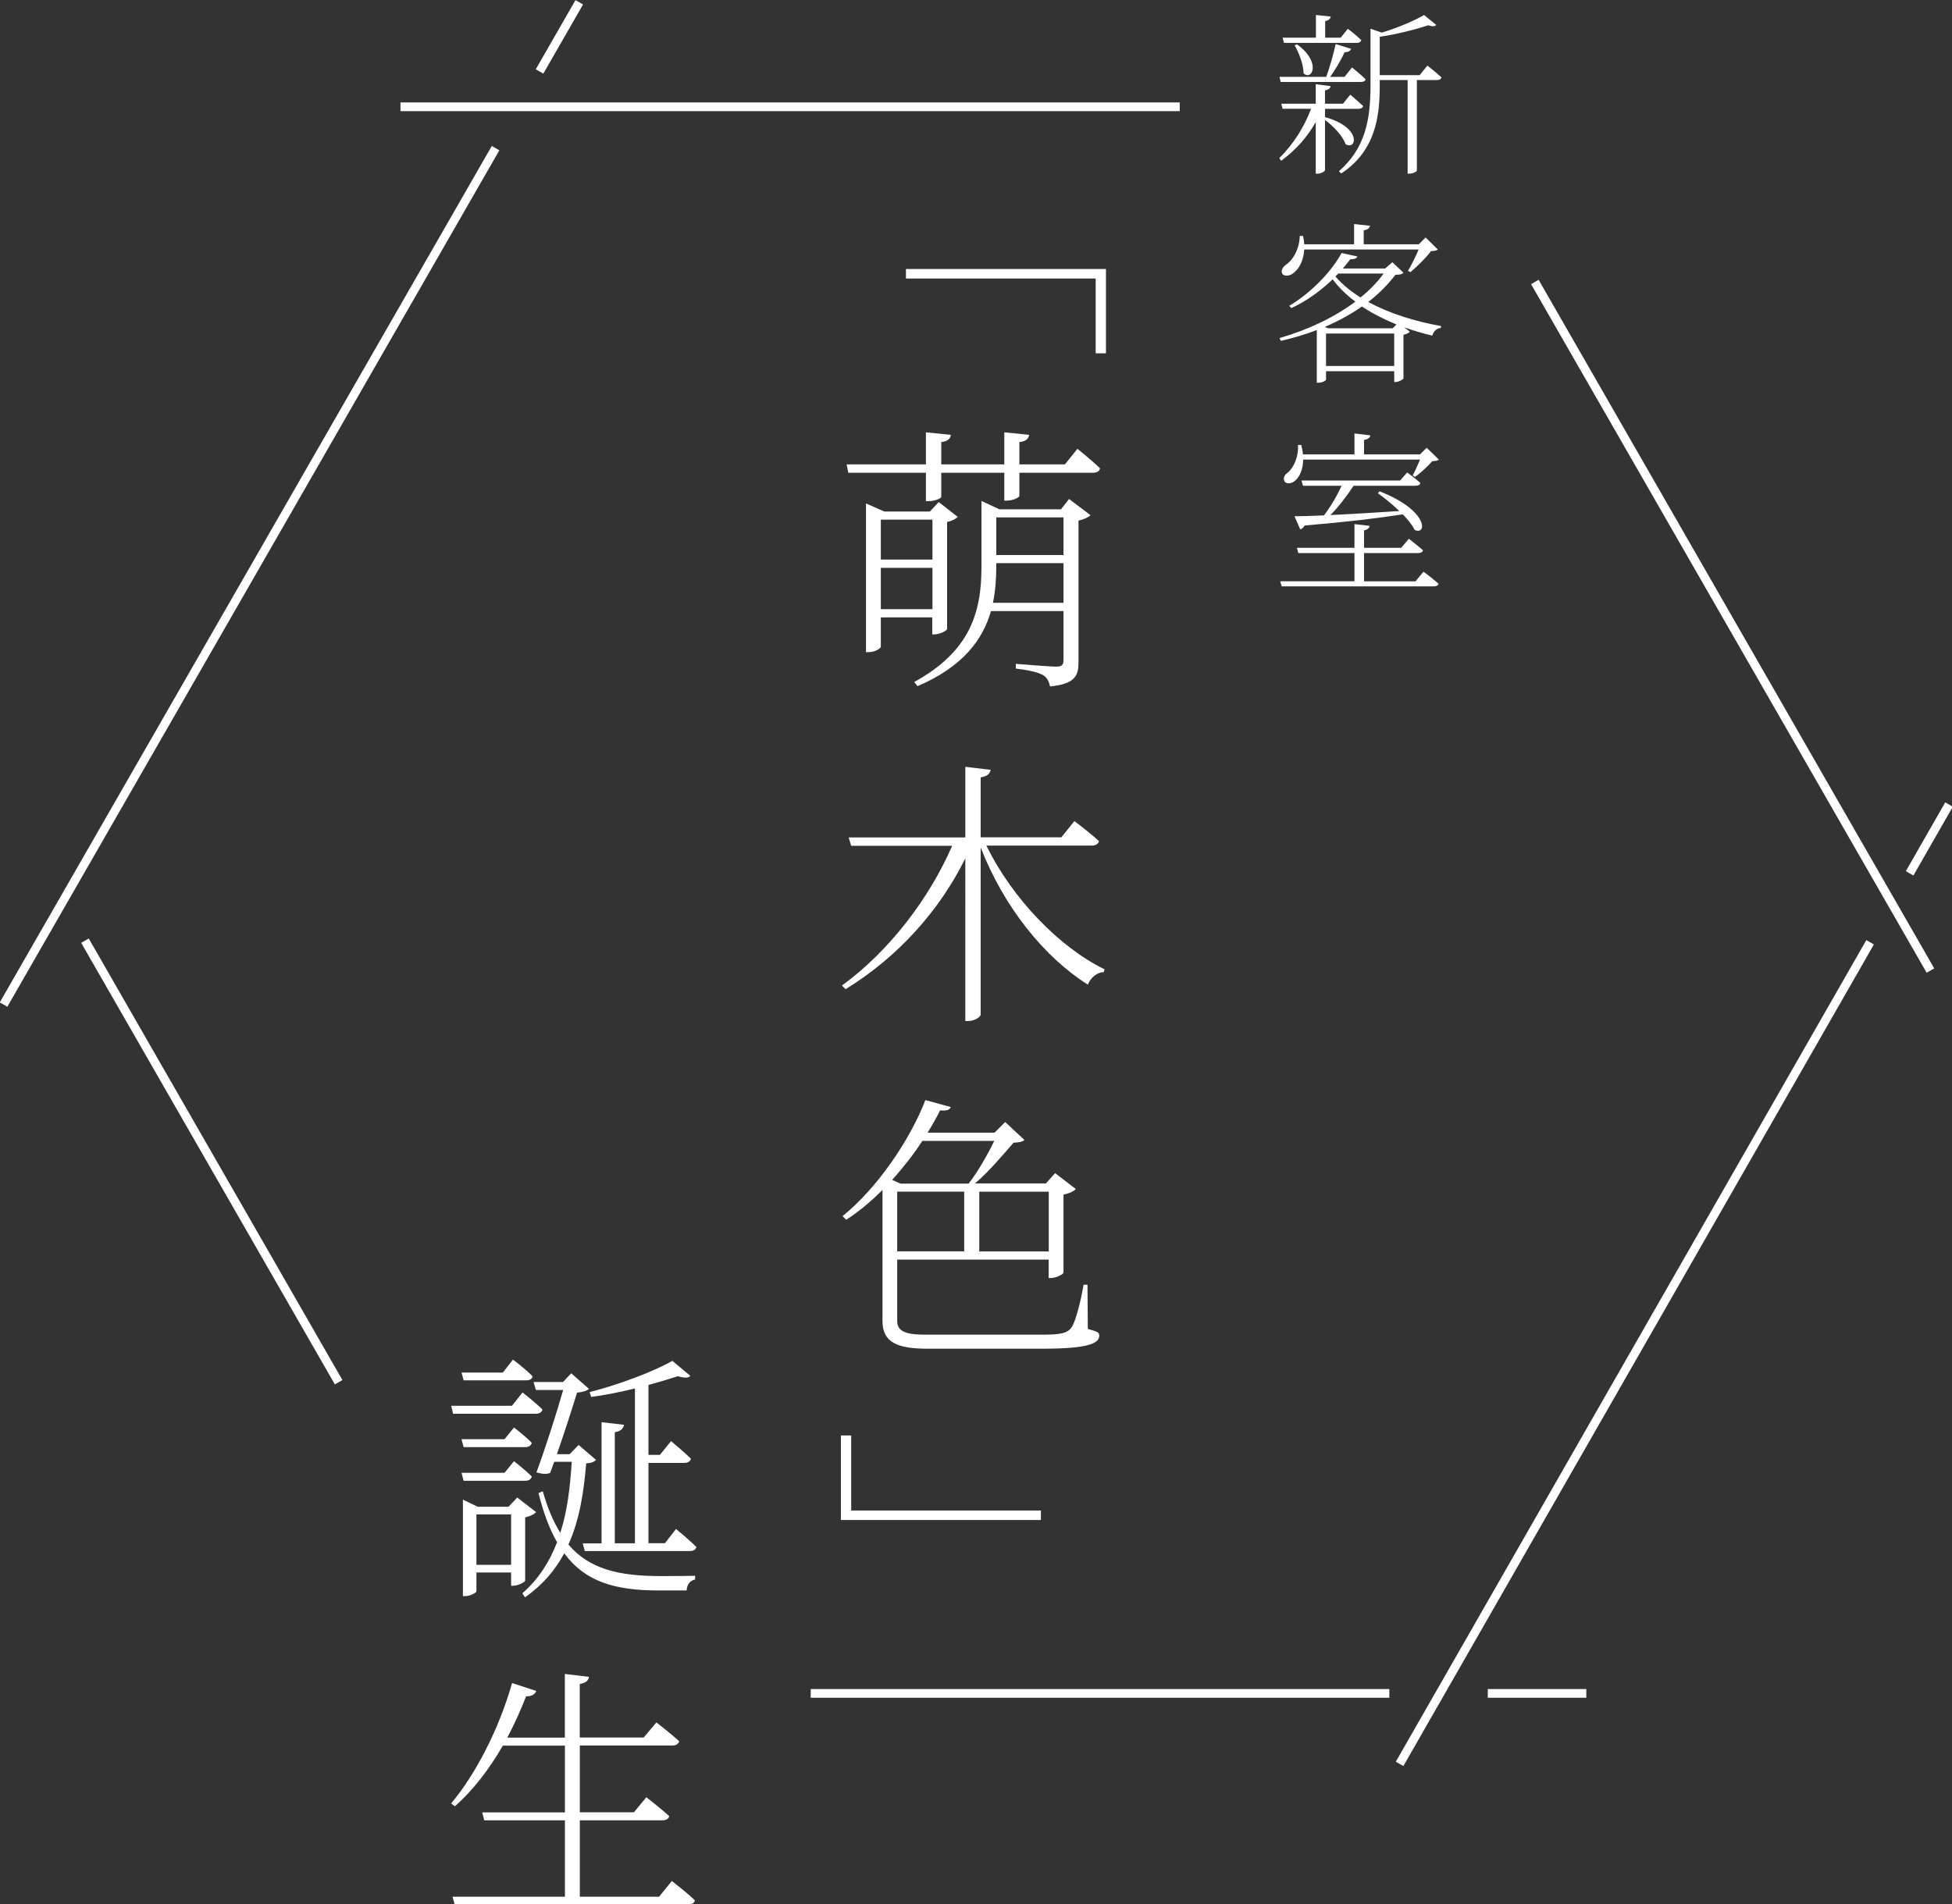 <svg version="1.1" xmlns="http://www.w3.org/2000/svg" xmlns:xlink="http://www.w3.org/1999/xlink" x="0px" y="0px"
	 width="223.87px" height="218.45px" viewBox="0 0 223.87 218.45" style="enable-background:new 0 0 223.87 218.45;"
	 xml:space="preserve">
<rect x="0" y="0" width="223.87" height="218.45" fill="#333333" stroke="none"/>
<style type="text/css">
	.st0{fill:#FFFFFF;}
</style>
<defs>
</defs>
<g>
	<path class="st0" d="M126.84,30.87v9.66h-1.18v-8.58H103.9v-1.09H126.84z"/>
	<path class="st0" d="M123.57,51.48c0,0,1.63,1.31,2.59,2.24c-0.06,0.35-0.38,0.51-0.83,0.51h-8.42v2.66c0,0.13-0.58,0.51-1.44,0.54
		h-0.29v-3.2h-7.23v2.75c0,0.22-0.83,0.51-1.47,0.51h-0.29v-3.26h-8.9l-0.19-0.96h9.09v-3.68l2.85,0.29
		c-0.03,0.42-0.32,0.74-1.09,0.83v2.56h7.23v-3.68l2.85,0.29c-0.06,0.42-0.32,0.74-1.12,0.83v2.56h5.22L123.57,51.48z M101.02,70.81
		v3.39c0,0.13-0.58,0.61-1.44,0.61h-0.26V57.75l2.11,0.93h5.21l1.02-1.09l2.18,1.7c-0.19,0.22-0.67,0.48-1.22,0.58v12.29
		c-0.03,0.19-0.86,0.61-1.44,0.61h-0.26v-1.95H101.02z M101.02,59.61v4.58h5.92v-4.58H101.02z M106.94,69.88v-4.74h-5.92v4.74
		H106.94z M122.61,57.24l2.46,1.86c-0.22,0.22-0.74,0.48-1.38,0.61v16.25c0,1.47-0.32,2.5-3.26,2.78c-0.13-0.54-0.32-1.02-0.83-1.31
		c-0.51-0.29-1.47-0.54-3.1-0.74v-0.54c0,0,3.87,0.32,4.64,0.32c0.64,0,0.83-0.19,0.83-0.77v-5.6h-8.32
		c-0.93,3.26-3.2,6.37-8.42,8.61l-0.38-0.48c6.37-3.49,7.71-7.94,7.71-13.15v-7.62l2.05,0.96h7.07L122.61,57.24z M121.97,69.14V64.6
		h-7.71v0.42c0,1.38-0.1,2.75-0.38,4.13H121.97z M114.26,59.35v4.32h7.71v-4.32H114.26z"/>
	<path class="st0" d="M113.14,97.02c2.98,6.11,8.42,11.68,13.54,14.17l-0.1,0.32c-0.74,0.03-1.47,0.58-1.82,1.44
		c-4.96-3.14-9.6-8.83-12.29-15.74v19.17c0,0.29-0.74,0.74-1.41,0.74h-0.35V98.46c-2.94,5.98-7.74,11.33-13.73,15.01l-0.42-0.42
		c5.5-4,10.08-10.11,12.64-16.03H97.62l-0.29-0.96h13.38v-8.1l2.91,0.35c-0.1,0.42-0.35,0.74-1.15,0.86v6.88h9.25l1.5-1.86
		c0,0,1.73,1.28,2.82,2.3c-0.1,0.35-0.42,0.51-0.86,0.51H113.14z"/>
	<path class="st0" d="M124.76,152.44c0.99,0.29,1.31,0.35,1.31,0.77c0,0.9-1.28,1.5-6.53,1.5h-13.15c-3.39,0-5.18-0.67-5.18-3.17
		V136.5c-1.31,1.31-2.72,2.5-4.16,3.42l-0.42-0.42c3.9-3.14,7.68-8.61,9.5-13.31l2.91,0.8c-0.13,0.32-0.42,0.45-1.22,0.38
		c-0.42,0.83-0.9,1.7-1.44,2.56h7.68l1.22-1.22l2.21,2.05c-0.22,0.22-0.61,0.29-1.25,0.32c-1.12,1.28-2.85,3.36-4.42,4.67h8.13
		l1.06-1.18l2.37,1.82c-0.22,0.26-0.74,0.51-1.41,0.64v8.96c-0.03,0.19-0.86,0.61-1.44,0.61h-0.26v-2.11H102.9v7.07
		c0,1.28,1.25,1.54,3.3,1.54h13.21c2.24,0,3.1-0.13,3.58-0.99c0.42-0.74,1.02-3.1,1.28-4.74h0.45L124.76,152.44z M105.78,130.87
		c-0.99,1.54-2.18,3.04-3.46,4.48l0.96,0.42h7.81c1.06-1.34,2.21-3.39,2.94-4.9H105.78z M102.9,143.54h7.68v-6.85h-7.68V143.54z
		 M112.31,136.7v6.85h7.97v-6.85H112.31z"/>
	<path class="st0" d="M96.44,174.36v-9.7h1.18v8.61h21.76v1.09H96.44z"/>
</g>
<g>
	<path class="st0" d="M151.98,13.44c4.26,1.18,3.6,3.86,2.34,3.1c-0.32-0.94-1.42-2.1-2.36-2.78v5.76c0,0.14-0.46,0.4-0.84,0.4
		h-0.22V14c-0.96,1.72-2.3,3.22-3.96,4.44l-0.22-0.3c1.6-1.58,2.86-3.56,3.64-5.66h-3.26l-0.16-0.58h3.96V9.66l1.7,0.22
		c-0.04,0.24-0.22,0.42-0.64,0.48v1.54h2.06l0.84-1.04c0,0,0.9,0.76,1.48,1.3c-0.06,0.22-0.24,0.32-0.52,0.32h-3.86v0.98
		L151.98,13.44z M146.88,9.4l-0.14-0.58h5.36c0.4-1.1,0.84-2.62,1.08-3.76l1.78,0.54c-0.08,0.22-0.32,0.4-0.74,0.38
		c-0.4,0.84-1,1.92-1.68,2.84h1.66l0.86-1.08c0,0,0.98,0.78,1.56,1.36c-0.04,0.2-0.24,0.3-0.52,0.3H146.88z M147.1,4.32h3.82v-2.6
		l1.7,0.18c-0.04,0.24-0.22,0.44-0.64,0.52v1.9h1.78l0.82-1.02c0,0,0.96,0.72,1.54,1.3c-0.06,0.22-0.24,0.32-0.52,0.32h-8.34
		L147.1,4.32z M148.74,5.08c2.86,2.04,1.72,4.26,0.76,3.32c0-1.02-0.54-2.36-1.02-3.2L148.74,5.08z M163.7,7.52
		c0,0,1,0.78,1.62,1.36c-0.06,0.22-0.26,0.3-0.52,0.3h-2.3v10.36c0,0.1-0.34,0.38-0.9,0.38h-0.16V9.18h-3.2v0.6
		c0,3.6-0.48,7.52-4.42,10.12l-0.26-0.26c3.08-2.68,3.62-6.06,3.62-9.84V3.3l1.3,0.44c1.78-0.54,3.78-1.38,4.84-2.02l1.4,1.14
		c-0.16,0.2-0.48,0.18-0.92,0.04c-1.38,0.46-3.62,1.04-5.56,1.32v4.4h4.58L163.7,7.52z"/>
	<path class="st0" d="M160.96,31.28c-0.16,0.18-0.4,0.24-0.92,0.24c-0.86,1.12-1.9,2.18-3.12,3.12c2.44,1.32,5.44,2.26,8.36,2.76
		l-0.04,0.22c-0.46,0.04-0.82,0.36-0.98,0.88c-1.1-0.26-2.18-0.58-3.22-0.96l0.66,0.52c-0.12,0.12-0.42,0.28-0.74,0.34v5
		c-0.02,0.12-0.54,0.42-0.92,0.42h-0.14v-1.24h-7.82v0.96c0,0.1-0.36,0.36-0.9,0.36h-0.16v-6.04c-1.28,0.5-2.66,0.9-4.12,1.24
		l-0.16-0.32c3.26-0.94,6.3-2.38,8.7-4.18c-1.02-0.76-1.9-1.62-2.6-2.56c-1.32,1.26-2.94,2.48-4.74,3.3l-0.24-0.26
		c2.6-1.54,4.92-4.04,6-6.06l1.82,0.4c-0.08,0.22-0.32,0.32-0.82,0.32c-0.26,0.34-0.54,0.7-0.86,1.06h4.86l0.82-0.72L160.96,31.28z
		 M149.58,28.62c-0.08,1.32-0.62,2.22-1.16,2.64c-0.42,0.4-1.12,0.5-1.36,0.14c-0.18-0.36,0.04-0.74,0.4-1.02
		c0.8-0.5,1.6-1.86,1.6-3.32h0.38c0.08,0.34,0.12,0.66,0.14,0.96h5.72V25.7l1.82,0.2c-0.04,0.26-0.26,0.46-0.72,0.52v1.6h6.32
		l0.78-0.78l1.4,1.38c-0.16,0.14-0.38,0.16-0.78,0.18c-0.54,0.74-1.6,1.78-2.36,2.42l-0.28-0.16c0.38-0.62,0.88-1.64,1.22-2.44
		H149.58z M160.16,37.22c-1.42-0.58-2.76-1.26-3.96-2.06c-1.26,0.88-2.68,1.66-4.26,2.34l0.4,0.16h7.38L160.16,37.22z M159.9,41.98
		v-3.72h-7.82v3.72H159.9z M153.16,31.72c0.76,0.88,1.74,1.7,2.88,2.4c1.04-0.84,1.94-1.76,2.64-2.74h-5.2L153.16,31.72z"/>
	<path class="st0" d="M163.26,65.58c0,0,1.06,0.78,1.72,1.38c-0.04,0.2-0.24,0.3-0.52,0.3H147l-0.18-0.58h8.52v-3.24h-6.44
		l-0.16-0.6h6.6v-2.72l1.74,0.2c-0.04,0.26-0.22,0.44-0.64,0.52v2h4.26l0.88-1.04c0,0,0.98,0.76,1.62,1.32
		c-0.06,0.22-0.24,0.32-0.52,0.32h-6.24v3.24h5.9L163.26,65.58z M149.46,52.72c-0.02,1.14-0.42,1.96-0.86,2.36
		c-0.38,0.38-1.04,0.52-1.28,0.14c-0.2-0.36,0-0.76,0.36-1c0.68-0.54,1.28-1.86,1.18-3.18h0.38c0.1,0.38,0.16,0.74,0.2,1.08h5.9
		v-2.4l1.82,0.22c-0.04,0.26-0.26,0.46-0.72,0.52v1.66h6.42l0.76-0.76l1.4,1.36c-0.14,0.14-0.38,0.16-0.76,0.18
		c-0.48,0.56-1.32,1.36-1.98,1.8l-0.26-0.16c0.26-0.48,0.58-1.2,0.84-1.82H149.46z M148.46,59.22c0.82,0,1.98-0.04,3.38-0.1
		c0.72-0.92,1.52-2.28,2.02-3.4h-4.42l-0.18-0.6h11.32l0.8-0.92c0,0,0.92,0.64,1.52,1.2c-0.06,0.22-0.24,0.32-0.52,0.32h-7.14
		c-0.78,1.18-1.78,2.5-2.66,3.36c2.28-0.1,5.06-0.28,7.9-0.46c-0.8-0.78-1.72-1.52-2.46-2.04l0.2-0.22c5.74,2.24,5.4,5.12,4.02,4.42
		c-0.26-0.54-0.76-1.16-1.36-1.78c-2.84,0.44-6.46,0.88-11.26,1.28c-0.12,0.24-0.32,0.4-0.5,0.44L148.46,59.22z"/>
</g>
<g>
	<path class="st0" d="M59.93,159.73c0,0,1.4,1.09,2.28,1.95c-0.06,0.33-0.37,0.49-0.76,0.49h-9.49l-0.21-0.91h6.96L59.93,159.73z
		 M53.17,158.33l-0.24-0.88h4.74l1.16-1.49c0,0,1.43,1.06,2.25,1.92c-0.06,0.33-0.37,0.46-0.73,0.46H53.17z M58.95,163.75
		c0,0,1.28,0.97,2.04,1.76c-0.09,0.33-0.36,0.49-0.76,0.49h-7.06l-0.24-0.91h4.93L58.95,163.75z M53.17,169.86l-0.24-0.91h4.93
		l1.09-1.34c0,0,1.28,1,2.04,1.76c-0.09,0.33-0.36,0.49-0.76,0.49H53.17z M60.23,181.32c-0.03,0.18-0.85,0.58-1.37,0.58h-0.24v-1.52
		h-3.98v2.16c0,0.15-0.67,0.55-1.31,0.55h-0.24v-11.07l1.7,0.82h3.53l1-1.06l2.16,1.67c-0.18,0.24-0.7,0.49-1.25,0.61V181.32z
		 M58.62,179.5v-5.78h-3.98v5.78H58.62z M68.35,167.46c-0.21,0.24-0.52,0.36-1.12,0.4c-0.27,3.19-0.73,6.42-2.04,9.31
		c2.37,2.8,5.75,3.62,10.52,3.62c0.97,0,2.89,0,4.01-0.03v0.43c-0.61,0.09-0.94,0.64-0.97,1.25H75.5c-4.96,0-8.39-1-10.79-4.26
		c-1.03,1.92-2.46,3.62-4.5,5.05l-0.3-0.46c1.89-1.67,3.13-3.65,3.98-5.87c-0.85-1.46-1.55-3.31-2.13-5.63l0.49-0.21
		c0.55,1.95,1.22,3.5,2.01,4.77c0.82-2.52,1.13-5.32,1.31-8.15h-2.01l-0.46,1.28c-0.4,0.15-0.82,0.15-1.58-0.06
		c1.09-2.95,2.31-6.81,3.07-9.46h-3.13l-0.27-0.91h3.38l0.94-1l2.04,1.79c-0.21,0.21-0.73,0.37-1.37,0.43
		c-0.52,1.7-1.43,4.53-2.31,7.06h1.46l1.03-1.06L68.35,167.46z M77.53,175.39c0,0,1.46,1.19,2.34,2.07
		c-0.09,0.3-0.33,0.46-0.76,0.46H67.07l-0.24-0.88h2.16v-13.9l2.58,0.3c-0.09,0.43-0.36,0.73-1.06,0.85v12.74h2.31v-17.76
		c-1.64,0.4-3.38,0.76-5.02,0.97l-0.18-0.55c3.34-0.85,7.45-2.4,9.49-3.59l2.07,1.73c-0.24,0.27-0.76,0.24-1.43,0.03
		c-0.94,0.3-2.1,0.67-3.38,1v8.03h1.31l1.28-1.58c0,0,1.4,1.16,2.28,2.01c-0.06,0.33-0.37,0.49-0.79,0.49h-4.08v9.21h1.89
		L77.53,175.39z"/>
	<path class="st0" d="M77.05,215.77c0,0,1.64,1.25,2.65,2.22c-0.06,0.3-0.33,0.46-0.79,0.46H52.14l-0.24-0.88h12.89v-8.76h-9.25
		l-0.24-0.91h9.49v-7.66h-7.12c-1.61,2.8-3.5,5.2-5.5,6.96l-0.43-0.33c2.71-3.22,5.44-8.36,6.99-13.81l2.77,0.91
		c-0.12,0.36-0.52,0.64-1.16,0.61c-0.64,1.64-1.37,3.25-2.16,4.74h6.6v-7.3l2.77,0.33c-0.06,0.4-0.33,0.7-1.06,0.82v6.14h7.33
		l1.46-1.73c0,0,1.55,1.19,2.62,2.16c-0.09,0.33-0.4,0.49-0.82,0.49H66.5v7.66h6.2l1.43-1.73c0,0,1.61,1.25,2.62,2.16
		c-0.06,0.33-0.36,0.49-0.79,0.49H66.5v8.76h9.09L77.05,215.77z"/>
</g>
<g>
	<rect x="198.23" y="26.21" transform="matrix(0.867 -0.498 0.498 0.867 -9.323 108.591)" class="st0" width="1" height="91.1"/>
	
		<rect x="216.63" y="95.69" transform="matrix(0.497 -0.868 0.868 0.497 27.852 240.408)" class="st0" width="9.09" height="1"/>
	
		<rect x="133.12" y="154.64" transform="matrix(0.497 -0.868 0.868 0.497 -40.307 240.78)" class="st0" width="108.58" height="1"/>
	<rect x="170.63" y="193.75" class="st0" width="11.3" height="1"/>
	<rect x="92.98" y="193.75" class="st0" width="66.36" height="1"/>
	
		<rect x="23.77" y="104.06" transform="matrix(0.867 -0.498 0.498 0.867 -63.12 29.77)" class="st0" width="1" height="58.42"/>
	
		<rect x="-28.02" y="65.61" transform="matrix(0.498 -0.867 0.867 0.498 -42.955 58.017)" class="st0" width="113.31" height="1"/>
	<rect x="59.58" y="3.72" transform="matrix(0.498 -0.867 0.867 0.498 28.549 57.751)" class="st0" width="9.15" height="1"/>
	<rect x="45.93" y="11.75" class="st0" width="89.37" height="1"/>
</g>
</svg>

